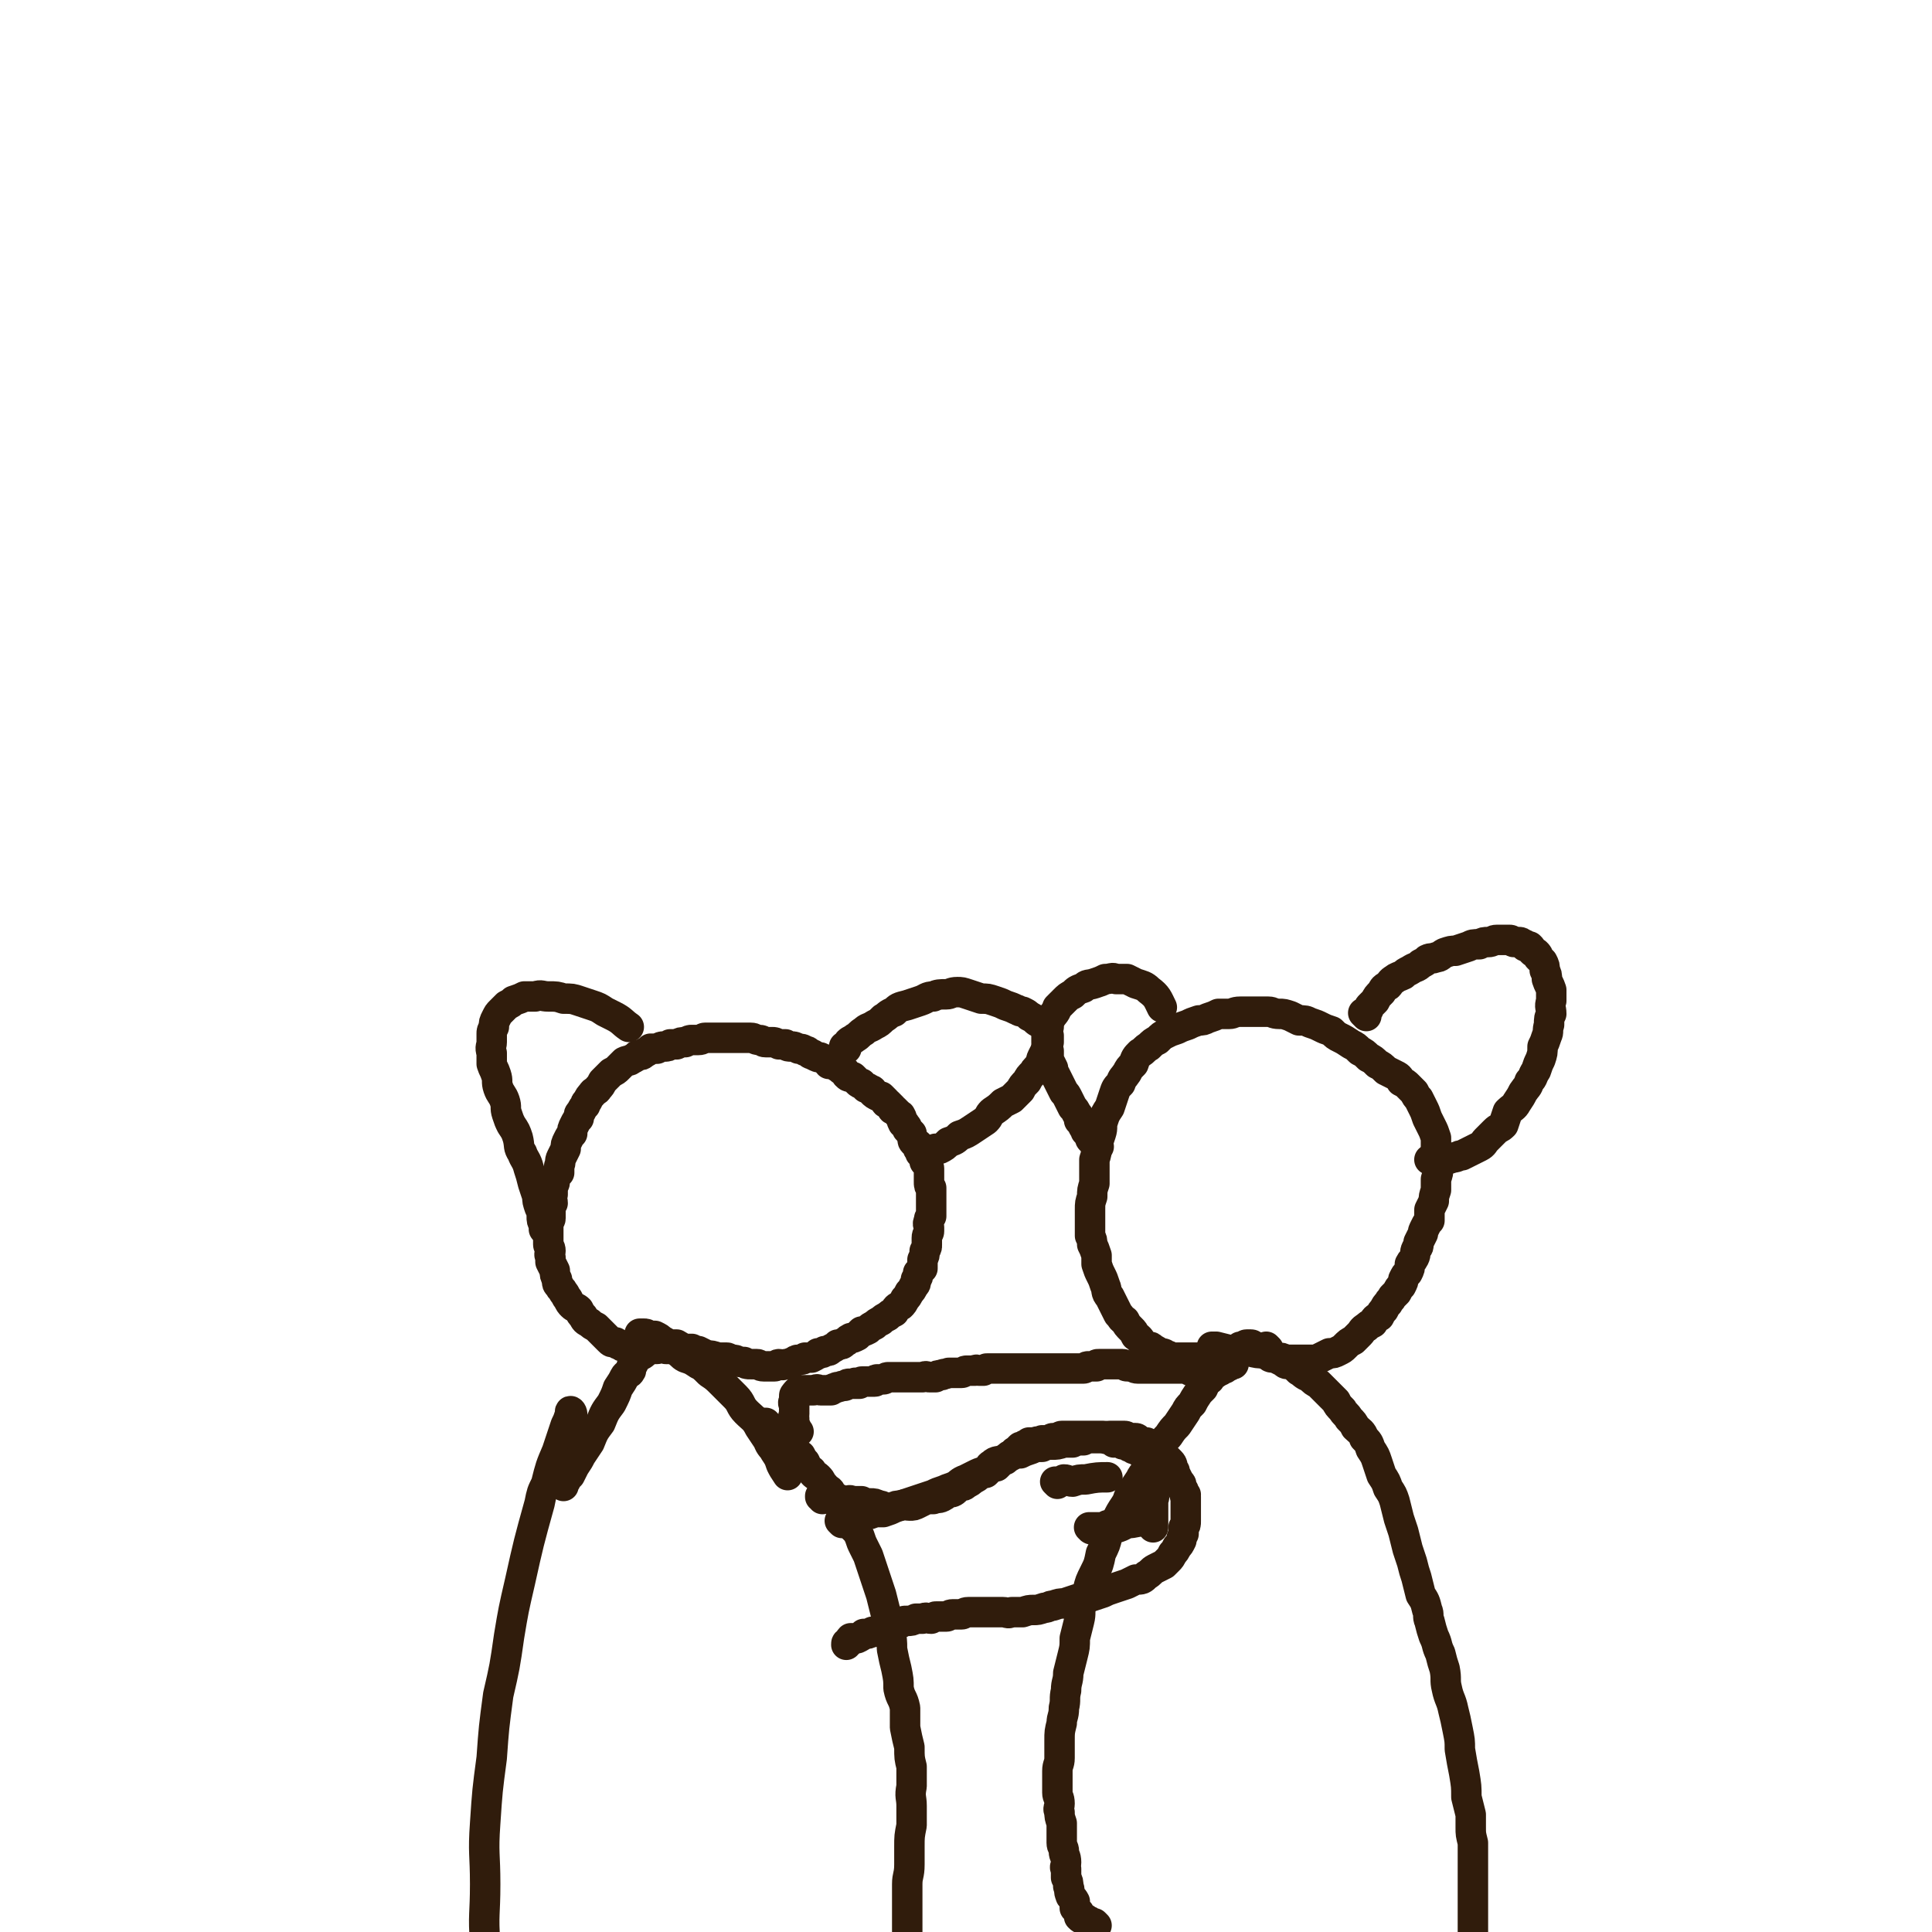 <svg viewBox='0 0 888 888' version='1.1' xmlns='http://www.w3.org/2000/svg' xmlns:xlink='http://www.w3.org/1999/xlink'><g fill='none' stroke='#301C0C' stroke-width='14' stroke-linecap='round' stroke-linejoin='round'><path d='M263,650c0,-1 -1,-2 -1,-1 0,0 0,0 0,1 -1,3 -1,3 -2,5 -2,6 -2,6 -4,12 -3,7 -3,7 -5,15 -2,4 -2,4 -3,9 -5,18 -5,18 -9,36 -3,13 -3,13 -5,25 -2,14 -2,14 -5,27 -2,15 -2,15 -3,29 -2,15 -2,15 -3,30 -1,14 0,14 0,28 0,14 -1,14 0,27 0,12 0,12 2,24 2,12 3,17 4,24 '/><path d='M352,655c-1,0 -1,-1 -1,-1 -1,0 0,0 0,0 0,0 0,0 0,0 0,1 0,0 0,0 -1,0 0,0 0,0 0,0 0,0 0,0 0,0 0,0 1,0 0,0 0,1 1,1 0,1 0,1 1,2 1,0 1,0 2,1 1,1 1,1 2,2 1,0 1,0 2,1 1,1 1,1 2,2 2,2 1,2 3,3 1,2 1,2 3,3 1,2 1,2 2,3 1,2 1,3 3,4 1,2 2,2 3,3 2,2 1,2 3,4 1,2 2,1 3,3 1,2 1,2 2,4 2,2 2,2 3,4 1,1 1,1 2,3 2,3 2,2 3,5 2,2 2,2 3,4 1,3 1,3 2,5 1,2 1,2 2,4 1,3 1,3 2,6 1,3 1,3 2,6 1,3 1,3 2,6 1,4 1,4 2,8 1,4 1,4 2,8 1,5 1,5 1,9 1,5 1,5 2,9 1,5 1,5 1,9 1,5 2,4 3,9 0,5 0,5 0,9 1,5 1,5 2,9 0,5 0,5 1,9 0,5 0,5 0,9 -1,5 0,5 0,9 0,4 0,4 0,9 -1,5 -1,5 -1,10 0,4 0,4 0,8 0,5 -1,5 -1,9 0,5 0,5 0,9 0,4 0,4 0,9 0,4 0,4 0,9 0,5 0,5 0,10 0,5 -1,5 -1,10 0,4 0,4 0,7 0,4 0,4 -1,8 0,3 1,3 1,6 -1,3 -1,3 -1,6 -1,2 -1,2 -1,5 0,4 -1,4 -1,9 0,2 0,2 0,5 '/><path d='M504,885c0,0 -1,-1 -1,-1 0,0 0,0 0,1 0,0 0,0 0,0 1,0 0,-1 0,-1 0,0 0,0 0,1 0,0 0,0 0,0 0,0 0,0 -1,0 0,-1 0,-1 0,-1 -1,-1 -1,-1 -2,-1 -1,0 -1,0 -1,-1 -2,0 -2,0 -3,-1 0,-1 0,-1 0,-2 -1,-1 -1,-1 -2,-2 0,-2 0,-2 0,-3 -1,-2 -2,-2 -2,-3 -1,-2 0,-2 -1,-4 0,-2 0,-2 -1,-4 0,-2 0,-2 0,-4 -1,-1 0,-1 0,-3 0,-3 -1,-3 -1,-5 0,-2 -1,-2 -1,-4 0,-3 0,-3 0,-5 0,-2 0,-2 0,-4 -1,-3 -1,-3 -1,-5 -1,-2 0,-2 0,-4 0,-3 -1,-3 -1,-5 0,-2 0,-2 0,-4 0,-3 0,-3 0,-6 0,-3 1,-3 1,-6 0,-4 0,-4 0,-8 0,-4 0,-4 1,-8 0,-3 1,-3 1,-7 1,-4 0,-4 1,-8 0,-4 1,-4 1,-8 1,-4 1,-4 2,-8 1,-4 1,-4 1,-8 1,-4 1,-4 2,-8 1,-4 0,-4 1,-7 1,-4 1,-4 3,-7 1,-4 1,-4 3,-8 2,-4 2,-4 3,-9 2,-4 2,-4 3,-8 2,-4 2,-4 4,-7 2,-4 2,-4 4,-7 2,-3 1,-3 3,-6 2,-3 2,-3 4,-6 1,-2 1,-2 3,-4 1,-3 1,-3 3,-6 1,-2 2,-2 4,-5 1,-3 1,-3 3,-5 2,-3 2,-3 4,-5 2,-3 2,-3 4,-6 1,-2 1,-2 3,-4 1,-2 1,-2 3,-5 1,-1 1,-1 2,-2 1,-2 1,-3 3,-4 1,-2 2,-2 3,-3 1,-2 1,-2 2,-3 1,-2 1,-2 2,-3 1,-1 1,-1 3,-2 0,-1 0,-1 1,-2 1,-1 1,-1 2,-1 1,-1 1,-1 1,-1 1,0 1,0 2,0 0,0 0,-1 1,-1 1,0 1,0 1,0 1,0 1,0 1,0 1,0 1,1 1,1 1,1 1,0 2,1 0,0 0,0 1,1 1,0 1,0 2,0 1,1 1,1 2,2 1,1 1,1 3,1 2,1 2,1 4,2 1,1 1,1 3,1 2,1 2,1 4,3 2,1 2,2 5,3 2,2 2,2 4,3 2,2 2,2 4,4 2,2 2,2 4,4 1,2 1,2 3,4 1,2 2,2 3,4 2,2 2,2 3,4 2,2 3,2 4,5 2,2 2,2 3,5 2,3 2,3 3,6 1,3 1,3 2,6 2,3 2,3 3,6 2,3 2,3 3,6 1,4 1,4 2,8 1,3 1,3 2,6 1,4 1,4 2,8 1,3 1,3 2,6 1,4 1,4 2,7 1,4 1,4 2,8 2,3 2,3 3,7 1,2 0,3 1,5 1,4 1,4 2,7 2,4 1,4 3,8 1,4 1,4 2,7 1,5 0,5 1,9 1,5 2,5 3,10 1,4 1,4 2,9 1,5 1,5 1,9 1,6 1,6 2,11 1,6 1,6 1,11 1,4 1,4 2,8 0,3 0,3 0,6 0,3 0,3 1,7 0,4 0,4 0,7 0,4 0,4 0,8 0,3 0,3 0,6 0,4 0,4 0,7 0,3 0,3 0,6 0,4 0,4 0,7 0,3 0,3 0,6 0,3 0,3 0,5 0,3 0,3 0,5 -1,3 -1,3 -1,5 -1,2 -1,2 -1,5 0,3 0,3 0,5 0,3 -1,3 -2,5 0,2 0,2 0,4 -1,2 -1,2 -2,4 0,2 0,2 0,4 -1,2 -1,2 -1,4 -1,1 -1,1 -1,2 0,2 0,2 -1,4 0,3 0,3 -1,5 '/><path d='M259,683c0,-1 -1,-1 -1,-1 0,-1 1,0 1,0 0,0 0,0 0,0 0,0 -1,0 -1,0 0,-1 1,0 1,0 0,0 0,0 0,0 1,-1 1,-1 1,-2 1,-1 1,-1 2,-2 1,-2 1,-2 2,-4 2,-3 2,-3 3,-5 2,-3 2,-3 4,-6 2,-5 2,-5 5,-9 2,-5 2,-5 5,-9 2,-4 2,-4 3,-7 2,-3 2,-3 3,-5 1,-2 2,-1 3,-3 0,-1 0,-2 1,-3 1,-2 1,-2 2,-3 1,-1 2,-1 3,-2 0,-1 0,-1 1,-2 1,0 1,-1 2,-1 1,0 1,0 2,0 1,0 1,0 3,0 1,0 2,0 3,1 2,0 2,0 4,1 2,1 2,2 4,3 3,1 3,1 6,3 2,1 2,1 5,4 3,2 3,2 6,5 3,3 3,3 6,6 3,3 2,4 5,7 3,3 4,3 6,7 2,3 2,3 4,6 1,3 2,3 3,5 2,3 2,3 3,6 1,2 1,2 3,5 '/><path d='M306,620c0,-1 -1,-1 -1,-1 0,-1 0,0 0,0 0,0 0,0 0,0 1,0 0,0 0,0 0,-1 0,0 0,0 0,0 0,0 0,0 1,0 0,0 0,0 0,-1 0,0 0,0 0,0 0,0 0,0 0,0 0,0 -1,0 0,0 0,0 0,0 -1,0 -1,1 -2,1 -1,0 -1,0 -2,0 -1,0 -1,0 -2,0 -1,0 -1,0 -2,0 -1,0 -1,0 -1,0 -1,0 -1,0 -3,0 -1,0 -1,0 -2,0 -1,-1 -1,-1 -3,-1 -1,0 -1,0 -2,-1 -1,0 -1,0 -2,-1 -2,0 -2,0 -3,-1 -1,-1 -1,-1 -2,-2 -1,-1 -1,-1 -2,-2 -1,-1 -1,-1 -2,-2 -2,-1 -2,-1 -3,-2 -2,-1 -2,-1 -3,-3 -1,-1 -1,-1 -2,-3 -1,-1 -2,-1 -3,-2 -1,-1 -1,-1 -2,-3 -1,-1 -1,-2 -2,-3 -1,-2 -1,-1 -2,-3 -1,-1 -1,-1 -1,-3 -1,-2 -1,-2 -1,-4 -1,-2 -1,-2 -2,-4 0,-1 0,-1 0,-2 -1,-2 0,-2 0,-3 0,-2 -1,-2 -1,-3 0,-2 0,-2 0,-3 0,-2 0,-2 0,-3 0,-2 0,-2 0,-3 0,-2 1,-2 1,-3 0,-2 0,-2 0,-4 0,-2 0,-2 1,-3 0,-2 -1,-2 0,-4 0,-2 0,-2 0,-4 1,-1 1,-1 1,-3 1,-2 1,-2 2,-3 0,-2 0,-2 0,-3 1,-2 0,-2 1,-4 1,-2 1,-2 2,-4 0,-2 0,-2 1,-4 1,-2 1,-2 2,-3 0,-2 0,-2 1,-4 1,-2 1,-2 2,-3 0,-2 0,-2 1,-3 1,-2 1,-2 2,-3 0,-1 0,-1 1,-2 1,-2 1,-2 2,-3 1,-2 2,-1 3,-3 1,-1 1,-1 2,-3 1,-1 1,-1 2,-2 1,-1 1,-1 2,-2 2,-1 2,-1 3,-2 2,-2 2,-2 3,-3 2,-1 2,0 3,-1 2,-1 2,-1 3,-2 2,0 2,0 3,-1 2,-1 2,-1 3,-2 2,0 2,0 3,0 2,-1 2,-1 3,-1 2,0 2,0 3,-1 2,0 2,0 3,0 2,-1 2,-1 4,-1 2,-1 2,-1 3,-1 2,0 2,0 3,0 2,0 2,-1 3,-1 2,0 2,0 3,0 2,0 2,0 3,0 2,0 2,0 3,0 2,0 2,0 3,0 2,0 2,0 3,0 2,0 2,0 3,0 2,0 2,0 3,0 2,0 2,1 4,1 2,0 1,1 3,1 1,0 1,0 3,0 1,0 1,0 3,1 1,0 1,0 3,0 1,1 1,1 3,1 1,0 1,0 3,1 1,0 2,0 3,1 1,0 1,0 2,1 1,1 1,0 2,1 2,1 2,1 3,1 2,1 2,1 3,1 1,1 0,1 1,2 1,0 1,0 2,0 2,1 1,1 3,2 1,1 1,1 2,1 1,1 1,1 1,2 1,1 1,1 3,1 1,1 1,1 2,2 1,1 1,1 2,1 1,1 1,1 2,2 1,0 1,0 2,1 1,0 1,0 1,1 1,1 1,1 3,2 0,0 0,0 1,0 1,1 1,1 2,2 0,1 0,1 1,1 1,1 1,1 2,2 0,1 0,1 1,1 1,1 1,1 2,2 0,1 1,0 1,1 1,1 0,2 1,3 0,1 1,0 1,1 1,1 1,1 1,2 1,1 1,1 2,2 0,1 0,1 0,1 1,2 0,2 1,3 1,1 1,0 2,1 0,1 0,1 0,2 1,1 1,1 1,2 1,1 1,0 2,1 0,1 0,2 0,3 1,0 1,0 1,1 0,1 1,1 1,2 0,1 0,1 0,2 0,1 0,1 0,2 0,1 0,1 0,2 0,2 0,2 1,3 0,1 0,1 0,2 0,1 0,1 0,3 0,1 0,1 0,3 0,1 0,1 0,2 0,2 0,2 0,3 -1,1 -1,1 -1,2 -1,2 0,2 0,3 0,1 0,1 0,2 0,1 -1,1 -1,3 0,1 0,2 0,3 0,2 0,1 -1,3 0,2 0,2 -1,4 0,2 0,2 0,4 -1,1 -1,1 -2,2 0,2 0,2 -1,3 0,2 0,2 -1,3 -1,2 -1,2 -2,3 -1,2 -1,2 -2,3 -1,2 -1,2 -2,3 -2,1 -2,1 -3,3 -2,1 -2,1 -3,2 -2,1 -2,1 -3,2 -2,1 -2,1 -3,2 -2,1 -2,1 -3,2 -2,1 -2,1 -3,1 -1,1 -1,1 -2,2 -2,1 -2,1 -3,1 -2,1 -1,1 -3,2 -1,1 -1,1 -3,1 -1,1 -1,1 -3,2 -1,1 -1,1 -3,1 -1,1 -1,1 -3,1 -1,1 -1,1 -3,2 -1,0 -1,0 -3,0 -1,1 -1,1 -3,1 -1,0 -1,0 -2,1 -1,0 -1,0 -2,1 -1,0 -1,0 -2,0 -2,1 -2,0 -3,0 -1,0 -1,1 -2,1 -1,0 -1,0 -2,0 -2,0 -2,0 -3,0 -2,0 -2,-1 -3,-1 -2,0 -2,0 -3,0 -2,0 -2,0 -3,-1 -1,0 -1,0 -2,0 -2,-1 -2,-1 -3,-1 -2,0 -2,-1 -3,-1 -2,0 -2,0 -4,0 -3,-1 -3,-1 -5,-1 -2,-1 -2,-1 -4,-2 -1,0 -1,0 -3,-1 -2,0 -2,0 -4,0 -2,-1 -1,-1 -3,-2 -2,0 -2,0 -4,0 -1,-1 -1,-1 -3,-2 -1,-1 -1,-1 -3,-2 -1,0 -1,0 -3,0 -1,-1 -1,-1 -2,-1 -1,0 -1,0 -2,0 '/><path d='M583,620c0,0 -1,-1 -1,-1 0,0 1,1 1,1 0,0 0,0 0,0 0,0 -1,-1 -1,-1 0,0 1,1 1,1 0,0 0,0 0,0 0,0 -1,-1 -1,-1 0,0 1,1 1,1 -1,0 -1,0 -2,0 -1,0 -1,0 -2,0 -1,0 -1,0 -2,0 -2,0 -2,0 -3,1 -2,0 -2,0 -3,0 -2,1 -2,1 -3,1 -1,0 -1,0 -3,1 -1,0 -1,0 -3,0 -1,0 -1,0 -2,1 -1,0 -1,0 -2,0 -1,0 -2,0 -3,0 -2,0 -2,0 -3,0 -2,0 -2,0 -4,0 -1,0 -1,0 -3,0 -2,0 -2,0 -4,0 -1,0 -1,0 -3,0 -1,-1 -1,-1 -2,-1 -1,-1 -1,-1 -3,-1 -1,-1 -1,-1 -3,-2 -1,-1 -1,-1 -2,-1 -2,-1 -2,-1 -3,-2 -1,-1 -1,-2 -3,-3 -1,-2 -1,-2 -2,-3 -2,-2 -2,-2 -3,-4 -2,-1 -1,-1 -3,-3 -1,-2 -1,-2 -2,-4 -1,-2 -1,-2 -2,-4 -2,-2 -1,-3 -2,-5 -1,-3 -1,-3 -2,-5 -1,-2 -1,-2 -2,-5 0,-2 0,-2 0,-4 -1,-3 -1,-3 -2,-5 0,-2 0,-2 -1,-4 0,-3 0,-3 0,-6 0,-3 0,-3 0,-6 0,-3 0,-3 1,-6 0,-3 0,-3 1,-6 0,-3 0,-3 0,-5 0,-3 0,-3 0,-6 1,-3 1,-3 1,-6 1,-3 1,-3 2,-6 1,-3 0,-3 1,-6 1,-3 1,-3 3,-6 1,-3 1,-3 2,-6 1,-3 1,-3 3,-5 1,-3 1,-2 3,-5 1,-2 1,-2 3,-4 1,-3 1,-3 3,-5 2,-1 2,-2 4,-3 2,-2 2,-2 4,-3 2,-2 2,-2 4,-3 2,-1 2,-1 5,-2 2,-1 2,-1 5,-2 2,-1 2,-1 5,-2 2,0 2,0 4,-1 3,-1 3,-1 5,-2 2,0 3,0 5,0 2,0 2,-1 5,-1 2,0 2,0 4,0 2,0 2,0 5,0 2,0 2,0 4,0 2,0 2,1 5,1 2,0 2,0 5,1 2,1 2,1 4,2 3,0 3,0 5,1 3,1 3,1 5,2 2,1 2,1 5,2 2,2 2,2 4,3 2,1 2,1 5,3 2,1 2,1 4,3 2,1 2,1 4,3 2,1 2,1 4,3 2,1 2,1 4,3 2,1 2,1 4,2 2,1 2,1 3,3 2,1 2,1 3,2 2,2 2,2 3,3 1,2 1,2 2,3 1,2 1,2 2,4 1,2 1,2 2,5 1,2 1,2 2,4 1,2 1,2 2,5 0,2 0,2 0,4 1,2 1,2 1,5 0,2 0,2 0,5 0,2 0,2 -1,5 0,2 0,2 0,5 -1,3 -1,3 -1,5 -1,2 -1,2 -2,4 0,2 0,3 0,5 -1,1 -1,1 -2,3 -1,2 -1,2 -1,3 -1,2 -1,2 -2,4 0,2 0,2 -1,3 -1,2 0,2 -1,4 -1,2 -1,1 -2,3 0,2 0,2 -1,4 -1,1 -1,1 -2,3 0,1 0,1 -1,3 -1,1 -1,1 -2,3 -1,1 -1,1 -2,2 -1,2 -1,1 -2,3 -1,1 -1,1 -2,3 -1,1 -1,1 -2,3 -2,1 -2,1 -3,3 -2,1 -2,1 -3,2 -2,1 -2,2 -3,3 -2,2 -2,2 -3,3 -2,1 -2,1 -4,3 -1,1 -1,1 -3,2 -2,1 -2,1 -4,1 -2,1 -2,1 -4,2 -2,1 -2,1 -4,1 -2,0 -2,0 -4,0 -2,0 -2,0 -4,0 -2,0 -2,0 -4,0 -2,-1 -2,-1 -4,-1 -3,-1 -3,-1 -6,-2 -3,0 -3,0 -7,-1 -4,0 -4,0 -7,0 -4,-1 -4,-1 -8,-2 -1,0 -1,0 -2,0 '/><path d='M628,467c-1,-1 -1,-1 -1,-1 -1,-1 0,0 0,0 0,0 0,0 0,0 0,0 0,0 0,0 -1,-1 0,0 0,0 0,0 0,0 0,0 1,-1 1,-1 2,-2 0,-1 0,-1 1,-2 1,-1 1,-1 2,-2 1,-2 1,-2 3,-4 1,-2 1,-2 3,-3 1,-1 1,-2 3,-3 1,-1 2,-1 4,-2 1,-1 1,-1 3,-2 3,-2 3,-1 5,-3 2,-1 2,-1 3,-2 2,-1 2,0 4,-1 2,0 2,-1 4,-2 3,-1 3,-1 5,-1 3,-1 3,-1 6,-2 2,-1 2,-1 5,-1 2,-1 2,-1 4,-1 2,0 2,-1 4,-1 1,0 1,0 3,0 1,0 1,0 3,0 1,0 1,1 2,1 1,0 1,0 2,0 1,0 1,0 2,1 1,0 1,0 1,1 1,0 1,0 2,0 1,1 1,1 1,2 1,1 1,1 2,1 1,1 1,1 1,2 1,1 1,1 2,2 1,2 1,2 1,4 1,2 1,2 1,4 1,3 1,2 2,5 0,3 0,3 0,5 -1,3 0,3 0,6 -1,2 -1,2 -1,5 -1,3 0,3 -1,5 -1,3 -1,3 -2,5 0,3 0,3 -1,6 -1,2 -1,2 -2,5 -2,3 -1,3 -3,5 -1,3 -1,2 -3,5 -1,2 -1,2 -3,5 -1,2 -2,2 -4,4 -1,3 -1,3 -2,6 -2,2 -2,1 -4,3 -2,2 -2,2 -4,4 -1,1 -1,2 -3,3 -2,1 -2,1 -4,2 -2,1 -2,1 -4,2 -2,0 -2,1 -4,1 -3,1 -3,1 -5,1 -3,0 -4,0 -6,0 '/><path d='M251,566c0,-1 -1,-1 -1,-1 0,-1 0,0 1,0 0,0 0,0 0,0 0,0 -1,0 -1,0 0,-1 0,0 1,0 0,0 0,0 0,0 0,0 -1,0 -1,0 0,-1 0,0 1,0 0,0 0,0 0,0 0,0 -1,0 -1,0 0,-1 0,0 1,0 0,0 0,0 0,-1 -1,-1 -1,-1 -1,-1 -1,-2 -1,-2 -1,-4 0,-2 0,-2 -1,-4 -1,-3 -1,-3 -1,-5 -1,-3 -1,-3 -2,-6 -1,-4 -1,-4 -2,-7 -1,-4 -2,-4 -3,-7 -2,-3 -1,-3 -2,-7 -1,-3 -1,-3 -3,-6 -1,-2 -1,-2 -2,-5 -1,-3 0,-3 -1,-6 -1,-3 -2,-3 -3,-6 -1,-3 0,-3 -1,-6 -1,-3 -1,-2 -2,-5 0,-3 0,-3 0,-5 -1,-3 0,-3 0,-5 0,-2 0,-2 0,-4 0,-1 0,-1 1,-3 0,-2 0,-2 1,-4 1,-2 1,-2 2,-3 2,-2 2,-2 3,-3 2,-1 2,-1 3,-2 3,-1 3,-1 5,-2 3,0 3,0 5,0 3,-1 3,0 6,0 4,0 4,0 7,1 4,0 4,0 7,1 3,1 3,1 6,2 3,1 3,1 6,3 2,1 2,1 4,2 4,2 4,3 7,5 '/><path d='M389,482c0,0 -1,-1 -1,-1 0,0 0,1 1,1 0,0 0,0 0,0 0,0 -1,0 -1,-1 0,0 1,0 1,0 1,-1 1,-1 1,-2 1,-1 2,-1 3,-2 2,-1 2,-2 4,-3 2,-2 2,-1 5,-3 2,-1 2,-1 4,-3 2,-1 2,-2 5,-3 2,-2 2,-2 6,-3 3,-1 3,-1 6,-2 3,-1 3,-2 6,-2 2,-1 3,-1 6,-1 2,0 2,-1 5,-1 2,0 2,0 5,1 3,1 3,1 6,2 3,0 3,0 6,1 3,1 3,1 5,2 3,1 3,1 5,2 1,0 1,1 3,1 2,1 2,1 3,2 2,1 2,1 3,2 1,1 2,1 3,2 1,1 1,1 2,2 1,1 0,1 1,3 0,1 0,1 0,3 -1,2 -1,2 -1,3 -1,2 -1,2 -2,4 -1,2 0,2 -1,3 -2,3 -2,2 -3,4 -2,2 -2,2 -3,4 -2,2 -2,2 -3,4 -2,2 -2,2 -4,4 -2,1 -2,1 -4,2 -2,2 -2,2 -5,4 -2,2 -1,2 -3,4 -3,2 -3,2 -6,4 -3,2 -3,2 -6,3 -2,2 -2,2 -5,3 -2,2 -2,2 -4,3 -1,0 -1,0 -2,0 '/><path d='M505,527c-1,0 -1,-1 -1,-1 -1,0 0,1 0,1 0,0 0,0 0,0 0,0 0,-1 0,-1 -1,0 0,1 0,1 0,0 0,0 0,0 0,0 0,0 0,-1 -1,0 -1,0 -1,0 0,-1 0,-1 -1,-2 0,0 -1,0 -1,-1 -1,-2 -1,-2 -2,-3 0,-1 0,-1 -1,-2 -1,-2 -1,-2 -2,-3 0,-2 0,-2 -1,-3 -1,-2 -1,-2 -2,-3 -1,-2 -1,-2 -2,-4 -1,-2 -1,-2 -2,-3 -1,-2 -1,-2 -2,-4 -1,-2 -1,-2 -2,-4 -1,-1 -1,-2 -1,-3 -1,-2 -1,-2 -2,-4 0,-2 0,-2 0,-4 -1,-2 -1,-2 -1,-4 0,-2 0,-2 0,-3 0,-2 0,-2 1,-4 0,-2 0,-2 1,-4 1,-2 2,-2 3,-5 2,-2 2,-2 3,-3 2,-2 2,-2 4,-3 2,-2 2,-2 5,-3 2,-2 2,-1 5,-2 3,-1 3,-1 5,-2 3,0 3,-1 5,0 3,0 3,0 5,0 2,1 2,1 4,2 3,1 4,1 6,3 4,3 4,4 6,8 '/><path d='M378,689c0,-1 -1,-1 -1,-1 0,-1 0,0 0,0 0,0 0,0 0,0 1,0 0,0 0,0 0,-1 1,0 2,0 1,0 1,0 2,0 2,0 2,0 3,1 2,0 2,0 4,1 2,0 2,-1 4,0 2,0 2,0 4,0 2,1 2,1 4,1 2,0 2,0 4,1 1,0 1,0 3,1 2,0 2,0 3,0 2,-1 2,-1 4,-1 2,-1 2,0 4,0 2,0 2,0 4,-1 2,-1 2,-1 4,-2 2,0 2,0 3,0 2,-1 2,0 4,-1 2,-1 1,-1 3,-2 1,0 2,0 3,-1 1,-1 1,-1 2,-2 2,0 2,0 3,-1 2,-1 2,-1 3,-2 2,-1 2,-1 3,-2 2,-1 2,-1 3,-1 1,-1 1,-1 2,-2 2,-1 2,-1 3,-1 1,-1 1,-1 2,-2 1,-1 1,-1 2,-1 1,-1 1,-1 2,-2 1,0 1,-1 2,-1 0,-1 1,-1 1,-1 1,-1 1,-1 2,-2 0,0 1,0 1,0 1,-1 1,-1 2,-1 1,0 1,-1 1,-1 1,0 1,0 2,0 1,0 1,0 1,0 1,-1 1,0 2,0 1,-1 1,-1 1,-1 1,0 2,0 3,0 1,0 1,-1 2,-1 1,0 1,0 2,0 1,0 1,-1 2,-1 2,0 2,0 3,0 2,0 2,0 3,0 0,0 0,0 1,0 1,0 1,0 2,0 1,0 1,0 2,0 1,0 1,0 1,0 1,0 1,0 2,0 0,0 0,0 1,0 0,0 0,0 1,0 1,0 1,0 2,0 0,0 0,0 0,0 1,0 1,0 1,0 1,1 0,1 1,1 1,1 1,0 1,0 1,0 1,0 2,1 1,0 1,0 1,1 1,0 1,-1 2,0 1,0 1,0 1,0 1,1 1,1 2,1 1,0 1,0 2,1 1,0 1,0 2,1 0,0 0,0 1,0 1,1 1,1 2,1 0,0 0,1 1,1 0,0 0,0 1,1 0,0 0,0 1,1 0,0 0,0 0,0 0,0 0,1 0,1 1,0 1,-1 1,0 1,0 0,0 0,1 0,0 1,0 1,1 0,0 0,0 0,0 0,1 0,1 1,2 0,0 -1,0 0,1 0,1 0,1 0,2 0,0 0,0 0,1 0,1 0,1 0,2 0,0 0,0 0,1 0,0 0,0 0,1 0,1 0,1 0,1 0,1 0,1 0,1 0,1 0,1 0,2 0,0 0,0 0,0 0,1 1,1 0,2 0,0 0,0 -1,1 0,0 0,0 1,1 0,0 0,0 0,1 0,1 0,1 0,1 0,1 0,1 0,2 0,0 0,0 0,1 0,0 0,0 0,1 0,1 0,1 0,2 0,0 0,0 0,1 0,0 0,0 0,1 0,0 0,0 0,1 0,0 0,0 0,0 '/><path d='M387,700c0,0 -1,-1 -1,-1 0,0 0,0 0,0 0,0 0,0 0,0 1,1 0,0 0,0 0,0 0,0 0,0 1,0 1,0 1,0 1,0 1,0 2,0 1,-1 1,-1 2,-1 1,-1 1,-1 3,-1 2,-1 2,0 4,-1 2,0 2,0 4,-1 2,0 2,0 4,0 3,-1 3,-1 5,-2 3,-1 3,-1 6,-2 3,-1 3,-1 6,-2 3,-1 3,-1 6,-2 2,-1 2,-1 5,-2 2,-1 3,-1 5,-2 2,-1 2,-2 5,-3 2,-1 2,-1 4,-2 2,-1 2,-1 5,-2 2,-1 1,-2 3,-3 2,-2 3,-1 5,-2 2,-1 2,-1 4,-2 2,-1 2,-1 4,-1 2,-1 2,-1 5,-2 2,-1 2,-1 5,-1 2,-1 2,-1 4,-1 3,0 3,0 6,-1 2,0 2,0 4,0 2,-1 2,-1 5,-1 2,-1 2,-1 4,-1 2,0 2,0 4,0 2,0 2,-1 4,-1 2,0 2,0 4,0 1,0 2,0 3,0 1,0 1,1 3,1 1,0 1,0 2,0 1,0 1,1 2,2 1,0 2,0 3,0 1,1 1,1 2,2 1,1 1,1 2,1 1,1 1,1 2,2 2,1 1,1 3,2 1,1 1,1 2,2 1,1 1,2 1,3 1,1 1,1 1,2 1,2 1,2 2,4 1,1 1,1 1,2 0,1 0,1 1,2 0,1 0,1 1,2 0,0 -1,0 0,1 0,1 0,1 0,2 0,1 0,1 0,2 0,1 0,1 0,2 0,1 0,1 0,2 0,2 0,2 0,3 0,2 0,2 -1,3 0,2 0,2 0,3 -1,2 -1,2 -1,3 -1,2 -1,2 -2,3 -1,2 -1,2 -2,3 -1,2 -1,2 -2,3 -1,1 -1,1 -2,2 -2,1 -2,1 -4,2 -2,1 -2,2 -4,3 -2,2 -2,2 -5,2 -2,1 -2,1 -4,2 -3,1 -3,1 -6,2 -3,1 -3,1 -5,2 -3,1 -3,1 -6,2 -3,1 -3,1 -6,1 -3,1 -3,1 -6,2 -2,0 -2,0 -5,1 -2,0 -2,1 -4,1 -3,1 -3,1 -5,1 -2,0 -2,0 -5,1 -2,0 -2,0 -5,0 -2,1 -2,0 -4,0 -2,0 -2,0 -5,0 -1,0 -1,0 -3,0 -3,0 -3,0 -5,0 -1,0 -1,0 -3,0 -2,0 -2,1 -3,1 -2,0 -2,0 -4,0 -2,0 -2,1 -3,1 -2,0 -2,0 -4,0 -2,0 -1,0 -3,1 -2,0 -2,-1 -4,0 -2,0 -2,0 -3,0 -2,1 -2,1 -4,1 -2,0 -2,0 -3,1 -2,0 -2,1 -4,1 -1,1 -2,1 -3,1 -2,1 -2,1 -4,2 -1,0 -1,0 -2,0 -2,1 -2,1 -4,1 -1,1 -1,1 -3,2 -1,0 -1,0 -3,0 -1,1 0,1 -1,2 -1,0 -1,0 -1,1 '/><path d='M486,682c0,0 -1,-1 -1,-1 0,0 0,0 0,0 0,0 0,0 0,0 1,1 0,0 0,0 0,0 0,0 0,0 0,0 0,0 0,0 1,1 0,0 0,0 0,0 1,0 2,0 1,0 1,0 2,-1 2,0 2,1 4,1 3,-1 3,-1 6,-1 5,-1 6,-1 10,-1 '/><path d='M502,703c-1,0 -1,-1 -1,-1 -1,0 0,0 0,0 0,0 0,0 0,0 2,0 2,0 4,0 2,0 2,0 4,-1 3,0 3,1 5,1 3,-1 3,-2 6,-2 5,-1 6,-1 9,-1 '/><path d='M567,627c0,0 -1,-1 -1,-1 0,0 0,0 0,1 0,0 0,0 0,0 1,0 0,-1 0,-1 0,0 0,0 0,1 0,0 0,0 0,0 1,0 0,-1 0,-1 0,0 0,0 0,1 0,0 0,0 0,0 1,0 0,-1 0,-1 -1,0 0,1 0,1 -1,1 -1,1 -2,1 0,0 0,0 -1,1 -1,0 -1,0 -2,1 0,0 0,0 -1,0 -1,0 -1,0 -1,0 -1,0 -1,0 -1,0 -1,0 -1,0 -1,0 0,0 0,0 -1,0 0,0 0,0 0,0 -1,0 -1,0 -1,0 -1,0 -1,0 -2,0 -1,0 -1,0 -1,0 -2,0 -2,0 -3,0 -1,0 -1,0 -2,0 -1,-1 -1,-1 -2,-1 -1,0 -1,0 -2,0 -2,0 -2,0 -3,0 -1,0 -1,0 -2,0 -1,0 -1,0 -1,0 -1,0 -1,0 -2,0 -1,0 -1,0 -2,0 -1,0 -1,0 -2,0 0,0 0,0 -1,0 -1,0 -1,0 -2,0 -2,0 -2,0 -3,0 -1,0 -1,0 -2,0 -2,0 -2,-1 -3,-1 -1,0 -1,0 -2,0 -1,0 -1,-1 -2,-1 -1,0 -1,0 -2,0 -1,0 -1,0 -1,0 -1,0 -1,0 -2,0 -1,0 -1,0 -1,0 -1,0 -1,0 -2,0 -1,0 -1,0 -1,0 -1,0 -1,0 -2,0 -1,0 -1,0 -1,1 -1,0 -1,0 -2,0 -1,0 -1,0 -2,0 -1,0 -1,1 -2,1 -1,0 -1,0 -2,0 -2,0 -2,0 -3,0 -1,0 -1,0 -3,0 -1,0 -1,0 -2,0 -1,0 -1,0 -2,0 -2,0 -2,0 -3,0 -1,0 -1,0 -2,0 -1,0 -1,0 -2,0 -1,0 -1,0 -2,0 -2,0 -2,0 -3,0 -1,0 -1,0 -2,0 -1,0 -1,0 -2,0 -1,0 -1,0 -2,0 -1,0 -1,0 -3,0 -1,0 -1,0 -2,0 -1,0 -1,0 -2,0 -1,0 -1,0 -2,0 -1,0 -1,0 -3,0 -1,0 -1,0 -2,0 -1,0 -1,0 -2,1 -1,0 -1,0 -2,0 -1,0 -1,-1 -2,0 -1,0 -1,0 -2,0 -1,0 -1,0 -2,0 -1,0 -1,1 -2,1 -1,0 -1,0 -2,0 -1,0 -1,0 -2,0 -1,0 -1,0 -2,0 -2,1 -2,0 -3,1 -2,0 -2,0 -3,1 -2,0 -2,0 -3,0 -1,0 -1,-1 -3,0 -1,0 -1,0 -2,0 -1,0 -1,0 -2,0 -1,0 -1,0 -2,0 -1,0 -1,0 -2,0 -1,0 -1,0 -2,0 -1,0 -1,0 -2,0 -1,0 -1,0 -2,0 -1,0 -1,0 -2,0 -1,0 -1,1 -2,1 -1,0 -1,0 -3,0 -1,0 0,1 -1,1 -1,0 -2,0 -3,0 0,0 0,0 -1,0 -1,0 -1,0 -2,0 0,0 0,0 -1,1 -1,0 -1,0 -2,0 0,0 0,-1 0,0 -1,0 -1,0 -2,0 -1,0 -1,0 -1,0 -1,0 -1,1 -2,1 -1,0 -1,0 -1,0 -2,1 -2,0 -3,1 -1,0 -1,0 -2,1 -1,0 -1,0 -3,0 -1,0 -1,0 -2,0 -1,0 -1,-1 -3,0 -1,0 -1,0 -3,0 -1,0 -1,0 -2,0 -1,0 -1,0 -2,0 -1,1 -1,1 -1,1 -1,1 0,1 0,1 -1,0 -1,0 -1,1 0,1 0,1 0,2 -1,1 0,1 0,2 0,0 0,0 0,1 0,1 0,1 0,2 0,0 0,0 0,1 0,1 -1,1 0,2 0,0 0,0 0,1 0,1 0,1 0,2 1,1 1,1 1,2 1,1 1,1 1,1 '/></g>
</svg>